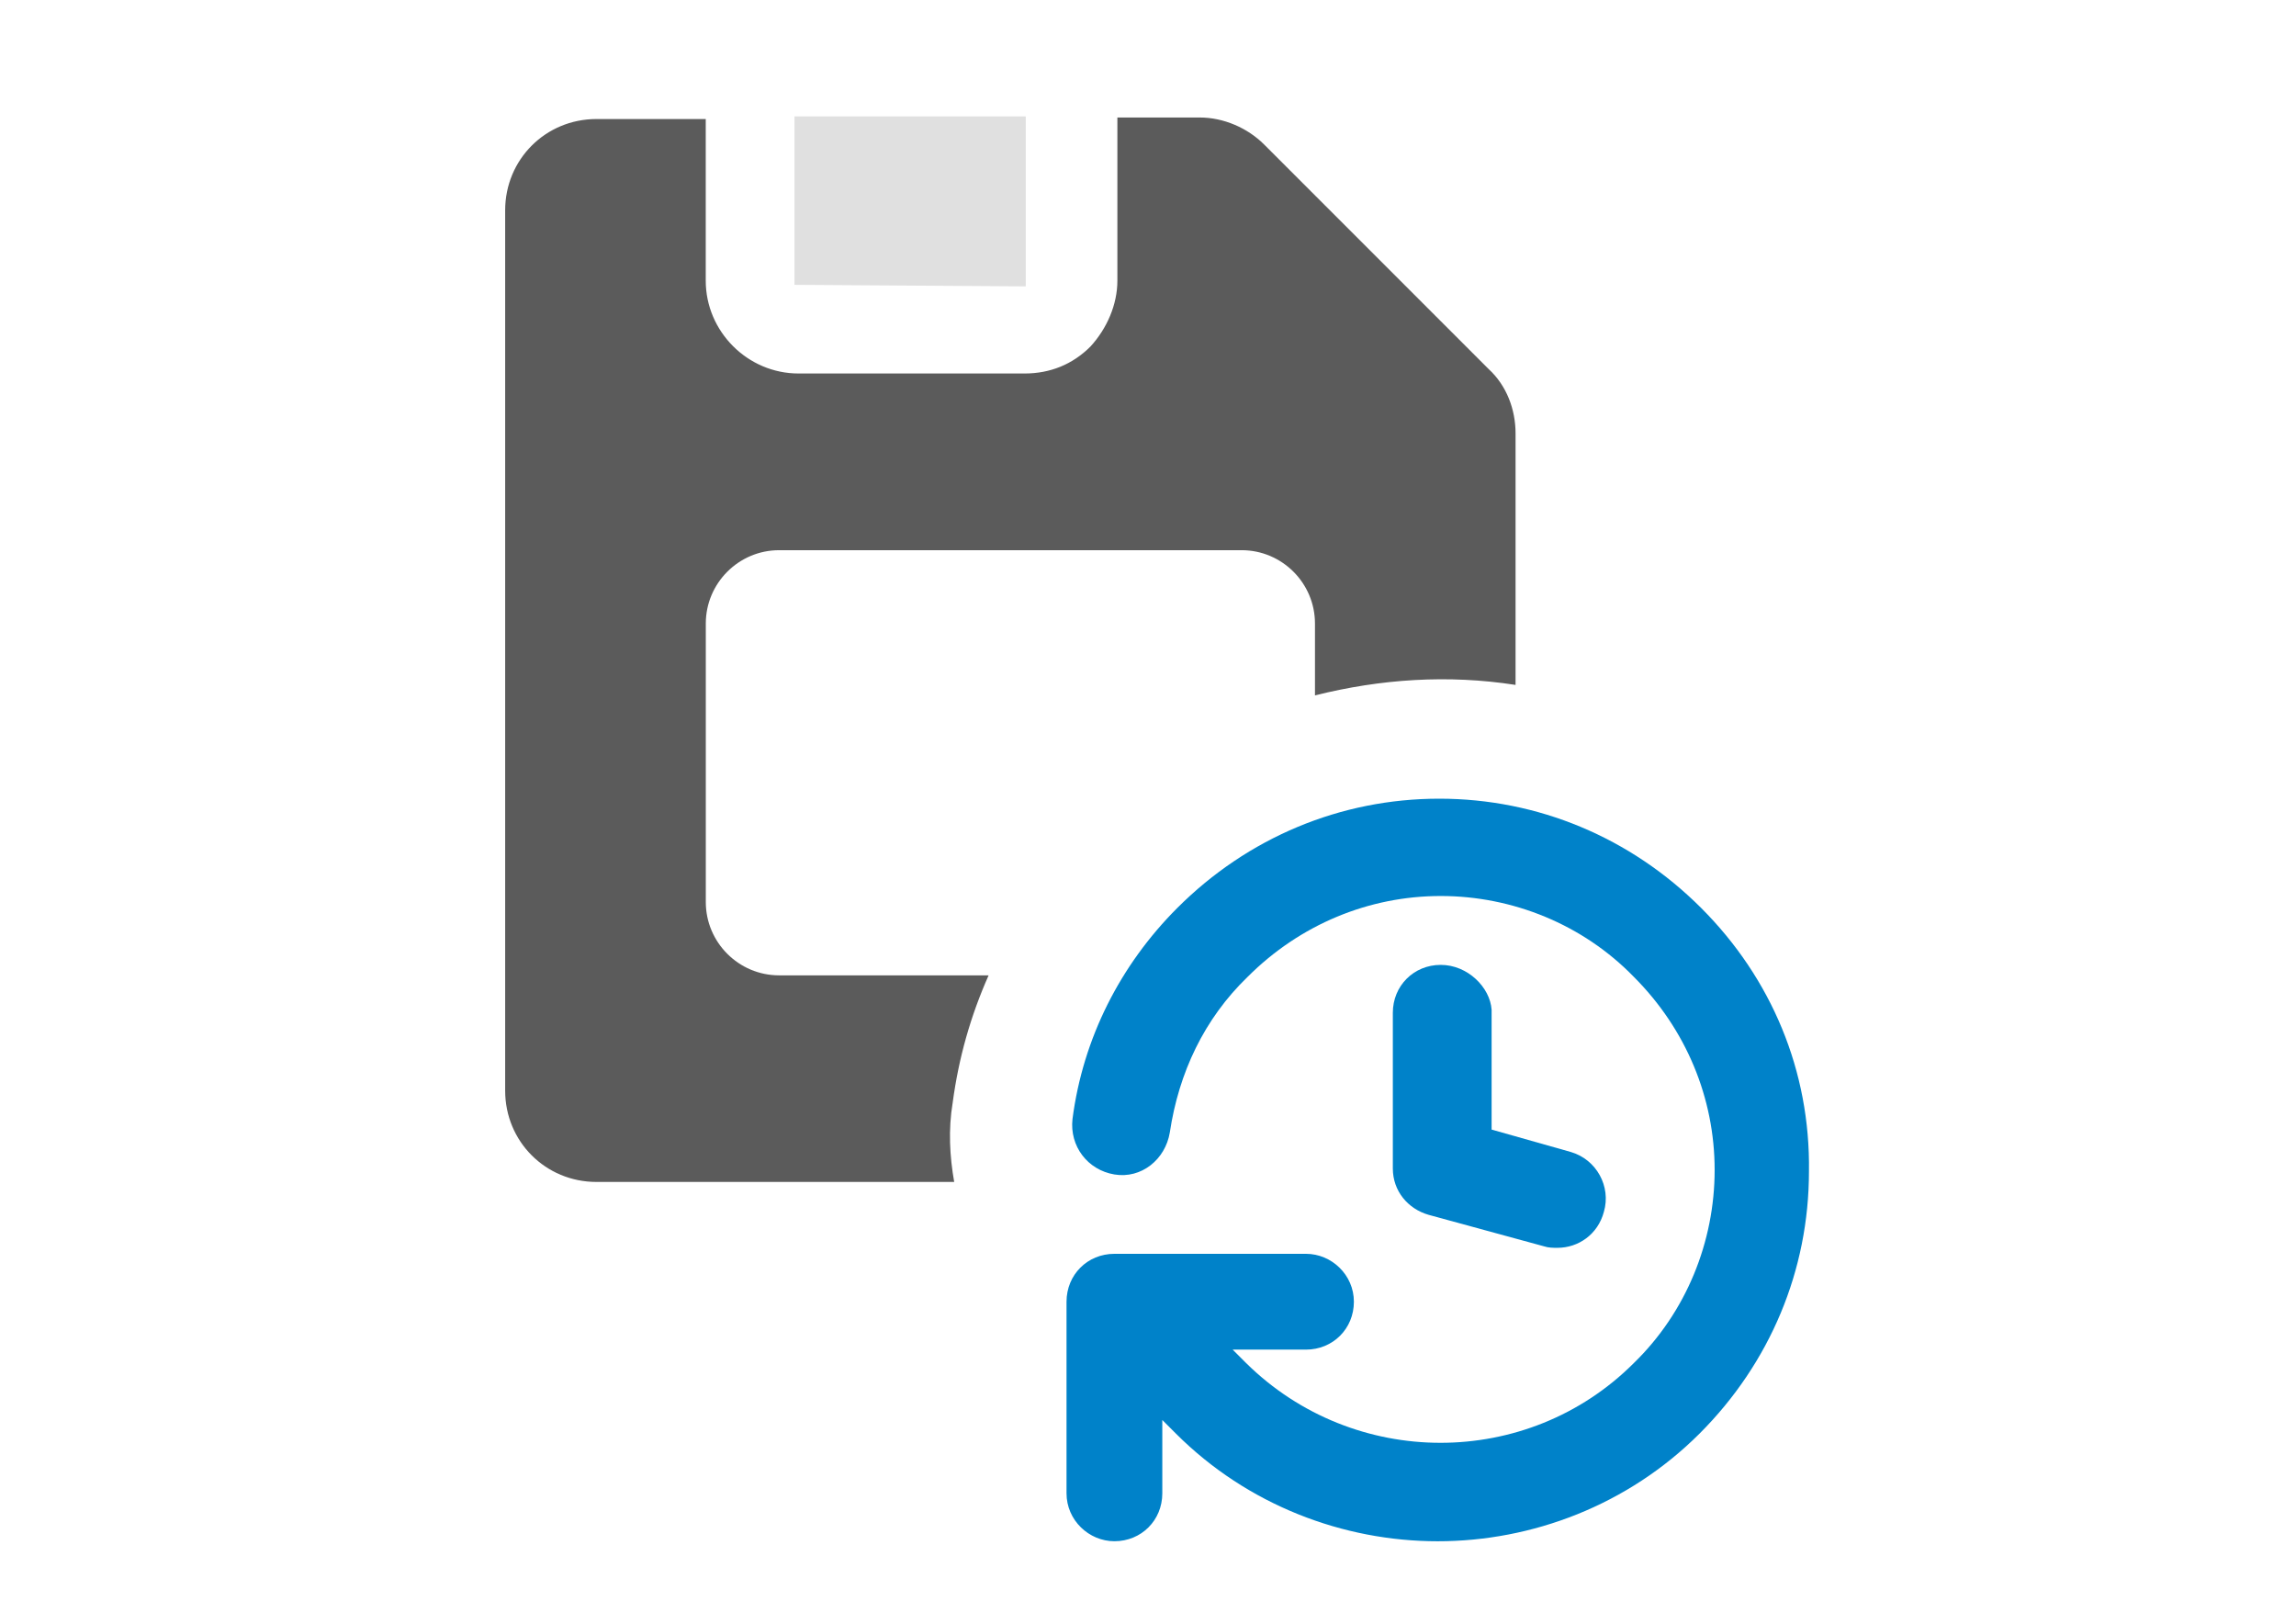 <?xml version="1.0" encoding="UTF-8"?><svg id="Capa_1" xmlns="http://www.w3.org/2000/svg" viewBox="0 0 841.89 595.28"><defs><style>.cls-1{fill:#0082c9;}.cls-2{fill:#e0e0e0;stroke:#e0e0e0;stroke-miterlimit:10;stroke-width:1.94px;}.cls-3{fill:#5b5b5b;}</style></defs><polygon class="cls-2" points="375.15 43.64 292.28 43.64 292.28 103.46 375.15 104.01 375.15 43.64"/><path class="cls-3" d="M362.53,357.58h-76.84c-14.82,0-26.89-12.07-26.89-26.89v-102.09c0-14.82,12.07-26.89,26.89-26.89h169.59c14.82,0,26.89,12.07,26.89,26.89v26.34c24.15-6.04,48.85-7.68,73.55-3.84v-92.21c0-8.78-3.29-17.56-9.88-23.6l-82.33-82.33c-6.04-6.04-14.82-9.88-23.6-9.88h-30.19v59.82c0,8.78-3.84,17.56-9.88,24.15-6.59,6.59-14.82,9.88-24.15,9.88h-82.88c-18.66,0-34.03-15.37-34.03-34.03V43.64h-40.07c-18.66,0-33.48,14.82-33.48,33.48V399.84c0,18.66,14.82,33.48,33.48,33.48h131.17c-1.65-9.33-2.2-19.21-.55-29.09,2.2-16.47,6.59-31.83,13.17-46.65Z"/><path class="cls-1" d="M623.78,332.88c-25.8-25.8-59.82-40.07-96.05-40.07s-70.25,14.27-96.05,40.07c-20.86,20.86-34.58,47.75-38.42,77.39-1.1,9.88,5.49,18.66,15.37,20.31,9.88,1.65,18.66-5.49,20.31-15.37,3.29-21.95,12.62-41.71,28.54-57.08,19.21-19.21,44.46-29.64,70.8-29.64s52.14,10.43,70.8,29.64c19.21,19.21,29.64,44.46,29.64,70.8s-10.43,52.14-29.64,70.8c-38.97,38.97-102.63,38.97-142.15,0l-4.94-4.94h26.89c9.88,0,17.56-7.68,17.56-17.56s-8.23-17.56-17.56-17.56h-70.25c-9.88,0-17.56,7.68-17.56,17.56v70.25c0,9.88,8.23,17.56,17.56,17.56,9.88,0,17.56-7.68,17.56-17.56v-26.89l4.94,4.94c26.34,26.34,61.47,39.52,96.05,39.52s69.7-13.17,96.05-39.52c25.8-25.8,40.07-59.82,40.07-96.05,.55-36.77-13.72-70.8-39.52-96.6Z"/><path class="cls-1" d="M528.28,353.74c-9.88,0-17.56,7.68-17.56,17.56v57.08c0,8.23,5.49,14.82,13.17,17.01l42.26,11.53c1.65,.55,3.29,.55,4.94,.55,7.68,0,14.82-4.94,17.01-13.17,2.74-9.33-2.74-19.21-12.07-21.95l-29.09-8.23v-43.91c-.55-8.23-8.78-16.47-18.66-16.47Z"/></svg>